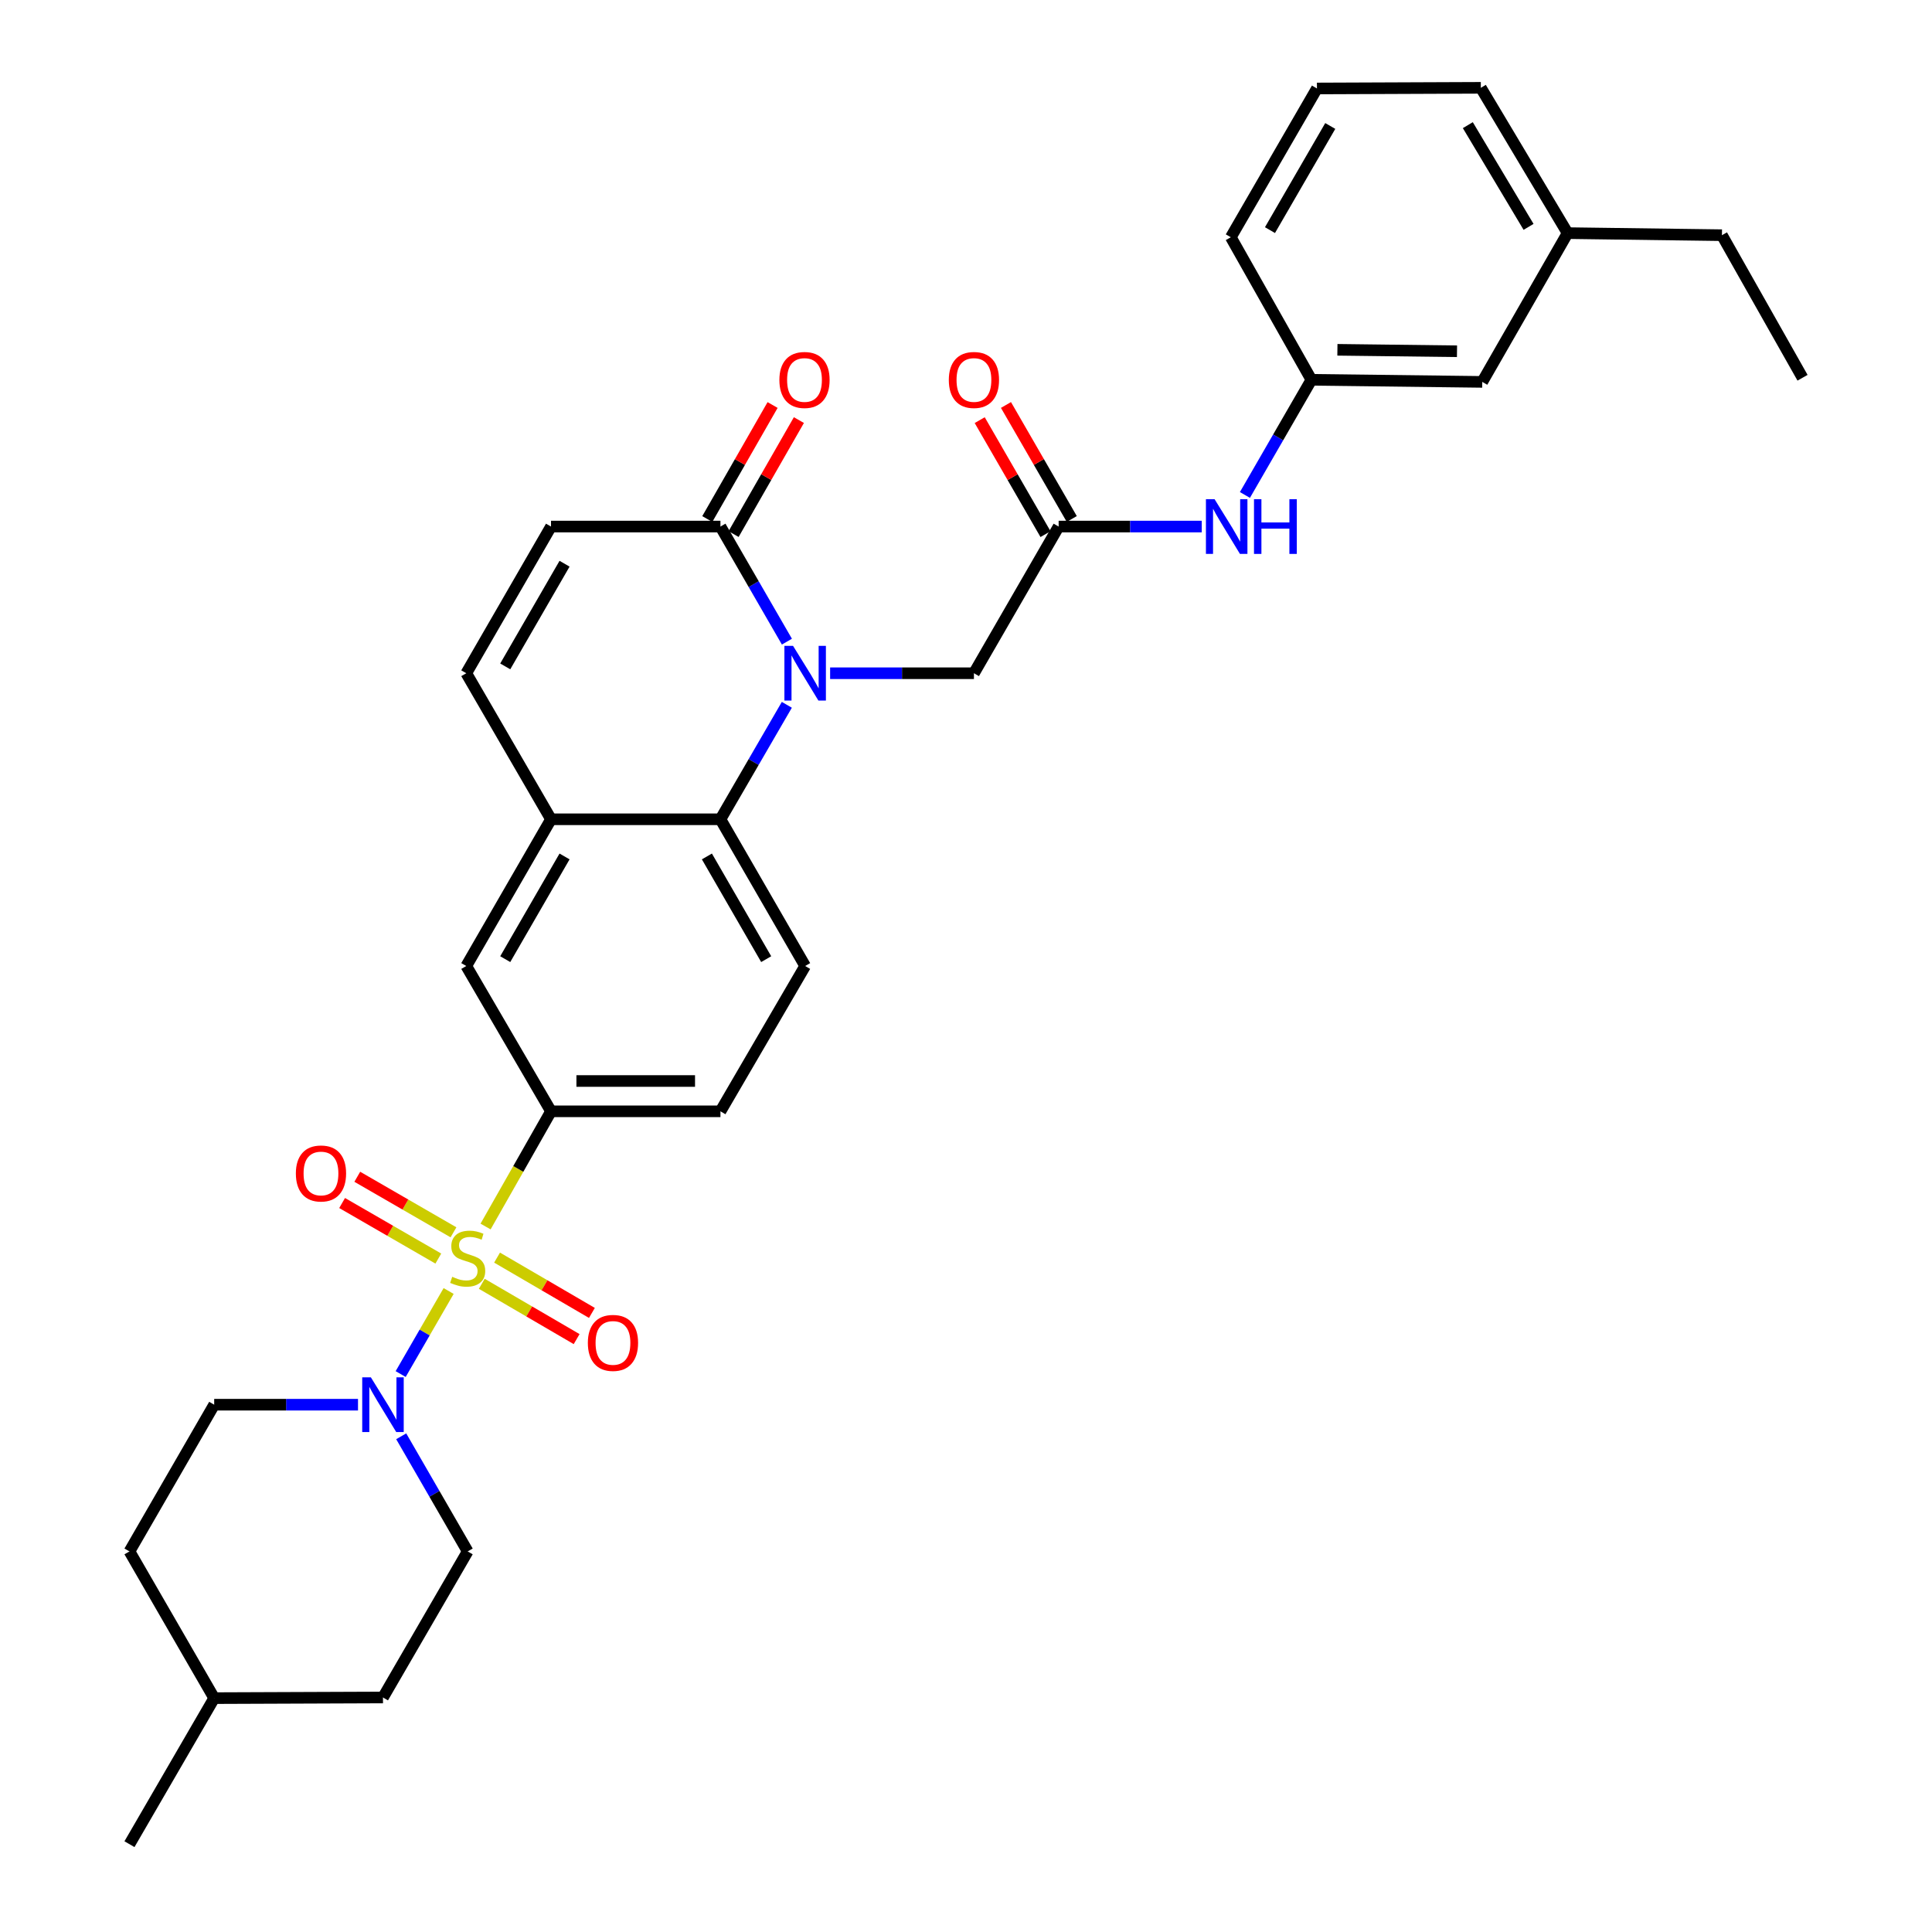 <?xml version='1.0' encoding='iso-8859-1'?>
<svg version='1.1' baseProfile='full'
              xmlns='http://www.w3.org/2000/svg'
                      xmlns:rdkit='http://www.rdkit.org/xml'
                      xmlns:xlink='http://www.w3.org/1999/xlink'
                  xml:space='preserve'
width='1000px' height='1000px' viewBox='0 0 1000 1000'>
<!-- END OF HEADER -->
<rect style='opacity:1.0;fill:#FFFFFF;stroke:none' width='1000' height='1000' x='0' y='0'> </rect>
<path class='bond-1' d='M 232.211,668.221 L 219.797,689.717' style='fill:none;fill-rule:evenodd;stroke:#CCCC00;stroke-width:6px;stroke-linecap:butt;stroke-linejoin:miter;stroke-opacity:1' />
<path class='bond-1' d='M 219.797,689.717 L 207.383,711.213' style='fill:none;fill-rule:evenodd;stroke:#0000FF;stroke-width:6px;stroke-linecap:butt;stroke-linejoin:miter;stroke-opacity:1' />
<path class='bond-4' d='M 251.331,634.846 L 268.266,605.032' style='fill:none;fill-rule:evenodd;stroke:#CCCC00;stroke-width:6px;stroke-linecap:butt;stroke-linejoin:miter;stroke-opacity:1' />
<path class='bond-4' d='M 268.266,605.032 L 285.201,575.217' style='fill:none;fill-rule:evenodd;stroke:#000000;stroke-width:6px;stroke-linecap:butt;stroke-linejoin:miter;stroke-opacity:1' />
<path class='bond-11' d='M 234.721,637.846 L 209.825,623.47' style='fill:none;fill-rule:evenodd;stroke:#CCCC00;stroke-width:6px;stroke-linecap:butt;stroke-linejoin:miter;stroke-opacity:1' />
<path class='bond-11' d='M 209.825,623.47 L 184.928,609.094' style='fill:none;fill-rule:evenodd;stroke:#FF0000;stroke-width:6px;stroke-linecap:butt;stroke-linejoin:miter;stroke-opacity:1' />
<path class='bond-11' d='M 226.875,651.434 L 201.979,637.058' style='fill:none;fill-rule:evenodd;stroke:#CCCC00;stroke-width:6px;stroke-linecap:butt;stroke-linejoin:miter;stroke-opacity:1' />
<path class='bond-11' d='M 201.979,637.058 L 177.082,622.682' style='fill:none;fill-rule:evenodd;stroke:#FF0000;stroke-width:6px;stroke-linecap:butt;stroke-linejoin:miter;stroke-opacity:1' />
<path class='bond-12' d='M 249.375,664.49 L 273.921,678.805' style='fill:none;fill-rule:evenodd;stroke:#CCCC00;stroke-width:6px;stroke-linecap:butt;stroke-linejoin:miter;stroke-opacity:1' />
<path class='bond-12' d='M 273.921,678.805 L 298.467,693.12' style='fill:none;fill-rule:evenodd;stroke:#FF0000;stroke-width:6px;stroke-linecap:butt;stroke-linejoin:miter;stroke-opacity:1' />
<path class='bond-12' d='M 257.279,650.936 L 281.825,665.251' style='fill:none;fill-rule:evenodd;stroke:#CCCC00;stroke-width:6px;stroke-linecap:butt;stroke-linejoin:miter;stroke-opacity:1' />
<path class='bond-12' d='M 281.825,665.251 L 306.372,679.566' style='fill:none;fill-rule:evenodd;stroke:#FF0000;stroke-width:6px;stroke-linecap:butt;stroke-linejoin:miter;stroke-opacity:1' />
<path class='bond-0' d='M 407.266,364.812 L 390.083,394.436' style='fill:none;fill-rule:evenodd;stroke:#0000FF;stroke-width:6px;stroke-linecap:butt;stroke-linejoin:miter;stroke-opacity:1' />
<path class='bond-0' d='M 390.083,394.436 L 372.901,424.059' style='fill:none;fill-rule:evenodd;stroke:#000000;stroke-width:6px;stroke-linecap:butt;stroke-linejoin:miter;stroke-opacity:1' />
<path class='bond-3' d='M 407.303,332.116 L 390.102,302.33' style='fill:none;fill-rule:evenodd;stroke:#0000FF;stroke-width:6px;stroke-linecap:butt;stroke-linejoin:miter;stroke-opacity:1' />
<path class='bond-3' d='M 390.102,302.33 L 372.901,272.544' style='fill:none;fill-rule:evenodd;stroke:#000000;stroke-width:6px;stroke-linecap:butt;stroke-linejoin:miter;stroke-opacity:1' />
<path class='bond-9' d='M 429.67,348.467 L 466.888,348.467' style='fill:none;fill-rule:evenodd;stroke:#0000FF;stroke-width:6px;stroke-linecap:butt;stroke-linejoin:miter;stroke-opacity:1' />
<path class='bond-9' d='M 466.888,348.467 L 504.106,348.467' style='fill:none;fill-rule:evenodd;stroke:#000000;stroke-width:6px;stroke-linecap:butt;stroke-linejoin:miter;stroke-opacity:1' />
<path class='bond-16' d='M 207.666,743.424 L 224.868,773.219' style='fill:none;fill-rule:evenodd;stroke:#0000FF;stroke-width:6px;stroke-linecap:butt;stroke-linejoin:miter;stroke-opacity:1' />
<path class='bond-16' d='M 224.868,773.219 L 242.07,803.013' style='fill:none;fill-rule:evenodd;stroke:#000000;stroke-width:6px;stroke-linecap:butt;stroke-linejoin:miter;stroke-opacity:1' />
<path class='bond-18' d='M 185.301,727.072 L 148.083,727.072' style='fill:none;fill-rule:evenodd;stroke:#0000FF;stroke-width:6px;stroke-linecap:butt;stroke-linejoin:miter;stroke-opacity:1' />
<path class='bond-18' d='M 148.083,727.072 L 110.865,727.072' style='fill:none;fill-rule:evenodd;stroke:#000000;stroke-width:6px;stroke-linecap:butt;stroke-linejoin:miter;stroke-opacity:1' />
<path class='bond-2' d='M 372.901,424.059 L 416.746,500' style='fill:none;fill-rule:evenodd;stroke:#000000;stroke-width:6px;stroke-linecap:butt;stroke-linejoin:miter;stroke-opacity:1' />
<path class='bond-2' d='M 365.889,443.296 L 396.581,496.454' style='fill:none;fill-rule:evenodd;stroke:#000000;stroke-width:6px;stroke-linecap:butt;stroke-linejoin:miter;stroke-opacity:1' />
<path class='bond-32' d='M 372.901,424.059 L 285.201,424.059' style='fill:none;fill-rule:evenodd;stroke:#000000;stroke-width:6px;stroke-linecap:butt;stroke-linejoin:miter;stroke-opacity:1' />
<path class='bond-17' d='M 379.708,276.443 L 396.607,246.938' style='fill:none;fill-rule:evenodd;stroke:#000000;stroke-width:6px;stroke-linecap:butt;stroke-linejoin:miter;stroke-opacity:1' />
<path class='bond-17' d='M 396.607,246.938 L 413.506,217.434' style='fill:none;fill-rule:evenodd;stroke:#FF0000;stroke-width:6px;stroke-linecap:butt;stroke-linejoin:miter;stroke-opacity:1' />
<path class='bond-17' d='M 366.093,268.645 L 382.992,239.14' style='fill:none;fill-rule:evenodd;stroke:#000000;stroke-width:6px;stroke-linecap:butt;stroke-linejoin:miter;stroke-opacity:1' />
<path class='bond-17' d='M 382.992,239.14 L 399.891,209.635' style='fill:none;fill-rule:evenodd;stroke:#FF0000;stroke-width:6px;stroke-linecap:butt;stroke-linejoin:miter;stroke-opacity:1' />
<path class='bond-34' d='M 372.901,272.544 L 285.201,272.544' style='fill:none;fill-rule:evenodd;stroke:#000000;stroke-width:6px;stroke-linecap:butt;stroke-linejoin:miter;stroke-opacity:1' />
<path class='bond-10' d='M 285.201,575.217 L 241.347,500' style='fill:none;fill-rule:evenodd;stroke:#000000;stroke-width:6px;stroke-linecap:butt;stroke-linejoin:miter;stroke-opacity:1' />
<path class='bond-15' d='M 285.201,575.217 L 372.901,575.217' style='fill:none;fill-rule:evenodd;stroke:#000000;stroke-width:6px;stroke-linecap:butt;stroke-linejoin:miter;stroke-opacity:1' />
<path class='bond-15' d='M 298.356,559.527 L 359.746,559.527' style='fill:none;fill-rule:evenodd;stroke:#000000;stroke-width:6px;stroke-linecap:butt;stroke-linejoin:miter;stroke-opacity:1' />
<path class='bond-5' d='M 285.201,424.059 L 241.347,500' style='fill:none;fill-rule:evenodd;stroke:#000000;stroke-width:6px;stroke-linecap:butt;stroke-linejoin:miter;stroke-opacity:1' />
<path class='bond-5' d='M 292.21,443.297 L 261.512,496.455' style='fill:none;fill-rule:evenodd;stroke:#000000;stroke-width:6px;stroke-linecap:butt;stroke-linejoin:miter;stroke-opacity:1' />
<path class='bond-7' d='M 285.201,424.059 L 241.347,348.467' style='fill:none;fill-rule:evenodd;stroke:#000000;stroke-width:6px;stroke-linecap:butt;stroke-linejoin:miter;stroke-opacity:1' />
<path class='bond-6' d='M 285.201,272.544 L 241.347,348.467' style='fill:none;fill-rule:evenodd;stroke:#000000;stroke-width:6px;stroke-linecap:butt;stroke-linejoin:miter;stroke-opacity:1' />
<path class='bond-6' d='M 292.209,291.78 L 261.512,344.927' style='fill:none;fill-rule:evenodd;stroke:#000000;stroke-width:6px;stroke-linecap:butt;stroke-linejoin:miter;stroke-opacity:1' />
<path class='bond-8' d='M 547.951,272.544 L 504.106,348.467' style='fill:none;fill-rule:evenodd;stroke:#000000;stroke-width:6px;stroke-linecap:butt;stroke-linejoin:miter;stroke-opacity:1' />
<path class='bond-14' d='M 547.951,272.544 L 584.982,272.544' style='fill:none;fill-rule:evenodd;stroke:#000000;stroke-width:6px;stroke-linecap:butt;stroke-linejoin:miter;stroke-opacity:1' />
<path class='bond-14' d='M 584.982,272.544 L 622.013,272.544' style='fill:none;fill-rule:evenodd;stroke:#0000FF;stroke-width:6px;stroke-linecap:butt;stroke-linejoin:miter;stroke-opacity:1' />
<path class='bond-19' d='M 554.745,268.622 L 537.716,239.12' style='fill:none;fill-rule:evenodd;stroke:#000000;stroke-width:6px;stroke-linecap:butt;stroke-linejoin:miter;stroke-opacity:1' />
<path class='bond-19' d='M 537.716,239.12 L 520.686,209.617' style='fill:none;fill-rule:evenodd;stroke:#FF0000;stroke-width:6px;stroke-linecap:butt;stroke-linejoin:miter;stroke-opacity:1' />
<path class='bond-19' d='M 541.157,276.466 L 524.127,246.963' style='fill:none;fill-rule:evenodd;stroke:#000000;stroke-width:6px;stroke-linecap:butt;stroke-linejoin:miter;stroke-opacity:1' />
<path class='bond-19' d='M 524.127,246.963 L 507.097,217.461' style='fill:none;fill-rule:evenodd;stroke:#FF0000;stroke-width:6px;stroke-linecap:butt;stroke-linejoin:miter;stroke-opacity:1' />
<path class='bond-13' d='M 416.746,500 L 372.901,575.217' style='fill:none;fill-rule:evenodd;stroke:#000000;stroke-width:6px;stroke-linecap:butt;stroke-linejoin:miter;stroke-opacity:1' />
<path class='bond-20' d='M 644.368,256.192 L 661.575,226.389' style='fill:none;fill-rule:evenodd;stroke:#0000FF;stroke-width:6px;stroke-linecap:butt;stroke-linejoin:miter;stroke-opacity:1' />
<path class='bond-20' d='M 661.575,226.389 L 678.781,196.586' style='fill:none;fill-rule:evenodd;stroke:#000000;stroke-width:6px;stroke-linecap:butt;stroke-linejoin:miter;stroke-opacity:1' />
<path class='bond-23' d='M 242.07,803.013 L 198.225,878.614' style='fill:none;fill-rule:evenodd;stroke:#000000;stroke-width:6px;stroke-linecap:butt;stroke-linejoin:miter;stroke-opacity:1' />
<path class='bond-22' d='M 110.865,727.072 L 67.011,803.013' style='fill:none;fill-rule:evenodd;stroke:#000000;stroke-width:6px;stroke-linecap:butt;stroke-linejoin:miter;stroke-opacity:1' />
<path class='bond-21' d='M 678.781,196.586 L 767.213,197.667' style='fill:none;fill-rule:evenodd;stroke:#000000;stroke-width:6px;stroke-linecap:butt;stroke-linejoin:miter;stroke-opacity:1' />
<path class='bond-21' d='M 692.238,181.059 L 754.14,181.816' style='fill:none;fill-rule:evenodd;stroke:#000000;stroke-width:6px;stroke-linecap:butt;stroke-linejoin:miter;stroke-opacity:1' />
<path class='bond-27' d='M 678.781,196.586 L 637.071,122.799' style='fill:none;fill-rule:evenodd;stroke:#000000;stroke-width:6px;stroke-linecap:butt;stroke-linejoin:miter;stroke-opacity:1' />
<path class='bond-24' d='M 767.213,197.667 L 811.39,120.663' style='fill:none;fill-rule:evenodd;stroke:#000000;stroke-width:6px;stroke-linecap:butt;stroke-linejoin:miter;stroke-opacity:1' />
<path class='bond-25' d='M 67.011,803.013 L 110.865,878.953' style='fill:none;fill-rule:evenodd;stroke:#000000;stroke-width:6px;stroke-linecap:butt;stroke-linejoin:miter;stroke-opacity:1' />
<path class='bond-33' d='M 198.225,878.614 L 110.865,878.953' style='fill:none;fill-rule:evenodd;stroke:#000000;stroke-width:6px;stroke-linecap:butt;stroke-linejoin:miter;stroke-opacity:1' />
<path class='bond-29' d='M 811.39,120.663 L 891.27,121.735' style='fill:none;fill-rule:evenodd;stroke:#000000;stroke-width:6px;stroke-linecap:butt;stroke-linejoin:miter;stroke-opacity:1' />
<path class='bond-35' d='M 811.39,120.663 L 766.481,45.455' style='fill:none;fill-rule:evenodd;stroke:#000000;stroke-width:6px;stroke-linecap:butt;stroke-linejoin:miter;stroke-opacity:1' />
<path class='bond-35' d='M 791.182,117.426 L 759.746,64.78' style='fill:none;fill-rule:evenodd;stroke:#000000;stroke-width:6px;stroke-linecap:butt;stroke-linejoin:miter;stroke-opacity:1' />
<path class='bond-30' d='M 110.865,878.953 L 67.011,954.545' style='fill:none;fill-rule:evenodd;stroke:#000000;stroke-width:6px;stroke-linecap:butt;stroke-linejoin:miter;stroke-opacity:1' />
<path class='bond-26' d='M 681.649,45.794 L 637.071,122.799' style='fill:none;fill-rule:evenodd;stroke:#000000;stroke-width:6px;stroke-linecap:butt;stroke-linejoin:miter;stroke-opacity:1' />
<path class='bond-26' d='M 688.541,65.206 L 657.337,119.109' style='fill:none;fill-rule:evenodd;stroke:#000000;stroke-width:6px;stroke-linecap:butt;stroke-linejoin:miter;stroke-opacity:1' />
<path class='bond-28' d='M 681.649,45.794 L 766.481,45.455' style='fill:none;fill-rule:evenodd;stroke:#000000;stroke-width:6px;stroke-linecap:butt;stroke-linejoin:miter;stroke-opacity:1' />
<path class='bond-31' d='M 891.27,121.735 L 932.989,195.523' style='fill:none;fill-rule:evenodd;stroke:#000000;stroke-width:6px;stroke-linecap:butt;stroke-linejoin:miter;stroke-opacity:1' />
<path  class='atom-0' d='M 234.07 660.869
Q 234.39 660.989, 235.71 661.549
Q 237.03 662.109, 238.47 662.469
Q 239.95 662.789, 241.39 662.789
Q 244.07 662.789, 245.63 661.509
Q 247.19 660.189, 247.19 657.909
Q 247.19 656.349, 246.39 655.389
Q 245.63 654.429, 244.43 653.909
Q 243.23 653.389, 241.23 652.789
Q 238.71 652.029, 237.19 651.309
Q 235.71 650.589, 234.63 649.069
Q 233.59 647.549, 233.59 644.989
Q 233.59 641.429, 235.99 639.229
Q 238.43 637.029, 243.23 637.029
Q 246.51 637.029, 250.23 638.589
L 249.31 641.669
Q 245.91 640.269, 243.35 640.269
Q 240.59 640.269, 239.07 641.429
Q 237.55 642.549, 237.59 644.509
Q 237.59 646.029, 238.35 646.949
Q 239.15 647.869, 240.27 648.389
Q 241.43 648.909, 243.35 649.509
Q 245.91 650.309, 247.43 651.109
Q 248.95 651.909, 250.03 653.549
Q 251.15 655.149, 251.15 657.909
Q 251.15 661.829, 248.51 663.949
Q 245.91 666.029, 241.55 666.029
Q 239.03 666.029, 237.11 665.469
Q 235.23 664.949, 232.99 664.029
L 234.07 660.869
' fill='#CCCC00'/>
<path  class='atom-1' d='M 410.486 334.307
L 419.766 349.307
Q 420.686 350.787, 422.166 353.467
Q 423.646 356.147, 423.726 356.307
L 423.726 334.307
L 427.486 334.307
L 427.486 362.627
L 423.606 362.627
L 413.646 346.227
Q 412.486 344.307, 411.246 342.107
Q 410.046 339.907, 409.686 339.227
L 409.686 362.627
L 406.006 362.627
L 406.006 334.307
L 410.486 334.307
' fill='#0000FF'/>
<path  class='atom-2' d='M 191.965 712.912
L 201.245 727.912
Q 202.165 729.392, 203.645 732.072
Q 205.125 734.752, 205.205 734.912
L 205.205 712.912
L 208.965 712.912
L 208.965 741.232
L 205.085 741.232
L 195.125 724.832
Q 193.965 722.912, 192.725 720.712
Q 191.525 718.512, 191.165 717.832
L 191.165 741.232
L 187.485 741.232
L 187.485 712.912
L 191.965 712.912
' fill='#0000FF'/>
<path  class='atom-12' d='M 153.138 607.384
Q 153.138 600.584, 156.498 596.784
Q 159.858 592.984, 166.138 592.984
Q 172.418 592.984, 175.778 596.784
Q 179.138 600.584, 179.138 607.384
Q 179.138 614.264, 175.738 618.184
Q 172.338 622.064, 166.138 622.064
Q 159.898 622.064, 156.498 618.184
Q 153.138 614.304, 153.138 607.384
M 166.138 618.864
Q 170.458 618.864, 172.778 615.984
Q 175.138 613.064, 175.138 607.384
Q 175.138 601.824, 172.778 599.024
Q 170.458 596.184, 166.138 596.184
Q 161.818 596.184, 159.458 598.984
Q 157.138 601.784, 157.138 607.384
Q 157.138 613.104, 159.458 615.984
Q 161.818 618.864, 166.138 618.864
' fill='#FF0000'/>
<path  class='atom-13' d='M 304.27 695.083
Q 304.27 688.283, 307.63 684.483
Q 310.99 680.683, 317.27 680.683
Q 323.55 680.683, 326.91 684.483
Q 330.27 688.283, 330.27 695.083
Q 330.27 701.963, 326.87 705.883
Q 323.47 709.763, 317.27 709.763
Q 311.03 709.763, 307.63 705.883
Q 304.27 702.003, 304.27 695.083
M 317.27 706.563
Q 321.59 706.563, 323.91 703.683
Q 326.27 700.763, 326.27 695.083
Q 326.27 689.523, 323.91 686.723
Q 321.59 683.883, 317.27 683.883
Q 312.95 683.883, 310.59 686.683
Q 308.27 689.483, 308.27 695.083
Q 308.27 700.803, 310.59 703.683
Q 312.95 706.563, 317.27 706.563
' fill='#FF0000'/>
<path  class='atom-15' d='M 628.667 258.384
L 637.947 273.384
Q 638.867 274.864, 640.347 277.544
Q 641.827 280.224, 641.907 280.384
L 641.907 258.384
L 645.667 258.384
L 645.667 286.704
L 641.787 286.704
L 631.827 270.304
Q 630.667 268.384, 629.427 266.184
Q 628.227 263.984, 627.867 263.304
L 627.867 286.704
L 624.187 286.704
L 624.187 258.384
L 628.667 258.384
' fill='#0000FF'/>
<path  class='atom-15' d='M 649.067 258.384
L 652.907 258.384
L 652.907 270.424
L 667.387 270.424
L 667.387 258.384
L 671.227 258.384
L 671.227 286.704
L 667.387 286.704
L 667.387 273.624
L 652.907 273.624
L 652.907 286.704
L 649.067 286.704
L 649.067 258.384
' fill='#0000FF'/>
<path  class='atom-18' d='M 403.406 196.666
Q 403.406 189.866, 406.766 186.066
Q 410.126 182.266, 416.406 182.266
Q 422.686 182.266, 426.046 186.066
Q 429.406 189.866, 429.406 196.666
Q 429.406 203.546, 426.006 207.466
Q 422.606 211.346, 416.406 211.346
Q 410.166 211.346, 406.766 207.466
Q 403.406 203.586, 403.406 196.666
M 416.406 208.146
Q 420.726 208.146, 423.046 205.266
Q 425.406 202.346, 425.406 196.666
Q 425.406 191.106, 423.046 188.306
Q 420.726 185.466, 416.406 185.466
Q 412.086 185.466, 409.726 188.266
Q 407.406 191.066, 407.406 196.666
Q 407.406 202.386, 409.726 205.266
Q 412.086 208.146, 416.406 208.146
' fill='#FF0000'/>
<path  class='atom-20' d='M 491.106 196.666
Q 491.106 189.866, 494.466 186.066
Q 497.826 182.266, 504.106 182.266
Q 510.386 182.266, 513.746 186.066
Q 517.106 189.866, 517.106 196.666
Q 517.106 203.546, 513.706 207.466
Q 510.306 211.346, 504.106 211.346
Q 497.866 211.346, 494.466 207.466
Q 491.106 203.586, 491.106 196.666
M 504.106 208.146
Q 508.426 208.146, 510.746 205.266
Q 513.106 202.346, 513.106 196.666
Q 513.106 191.106, 510.746 188.306
Q 508.426 185.466, 504.106 185.466
Q 499.786 185.466, 497.426 188.266
Q 495.106 191.066, 495.106 196.666
Q 495.106 202.386, 497.426 205.266
Q 499.786 208.146, 504.106 208.146
' fill='#FF0000'/>
</svg>
